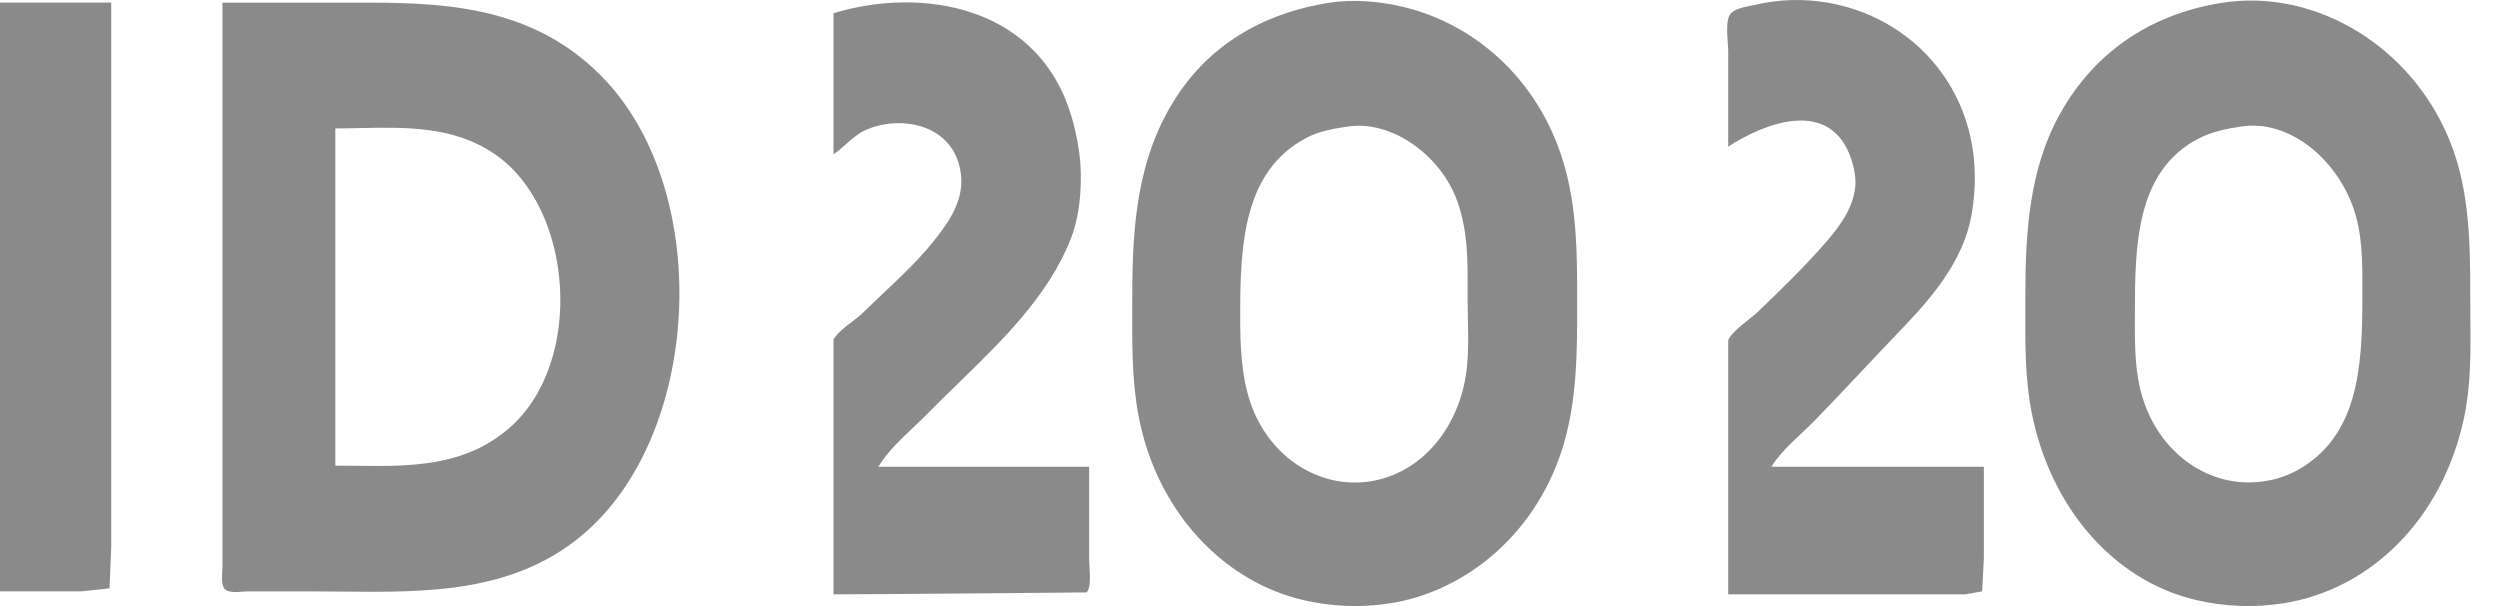 <svg width="66" height="16" viewBox="0 0 66 16" fill="none" xmlns="http://www.w3.org/2000/svg">
  <path d="M0 15.612V0.069H2.936V14.456L2.891 15.532L2.147 15.612H0Z" fill="#8A8A8A"/>
  <path fill-rule="evenodd" clip-rule="evenodd" d="M5.873 0.07H9.773C11.964 0.07 14.134 0.254 15.865 1.996C18.805 4.957 18.55 11.278 15.514 14.002C13.664 15.663 11.287 15.64 9.041 15.618C8.787 15.615 8.533 15.613 8.283 15.613H6.53C6.497 15.613 6.454 15.616 6.407 15.62C6.236 15.634 6.002 15.653 5.918 15.533C5.848 15.431 5.859 15.239 5.867 15.085C5.87 15.039 5.873 14.995 5.873 14.959V0.07ZM8.853 12.293V3.391C9.068 3.391 9.286 3.385 9.505 3.381C10.725 3.356 11.984 3.33 13.06 4.067C15.151 5.497 15.432 9.566 13.454 11.292C12.264 12.332 10.813 12.314 9.39 12.297C9.21 12.295 9.031 12.293 8.853 12.293Z" fill="#8A8A8A"/>
  <path d="M22.004 4.072V0.35C24.328 -0.363 27.507 0.131 28.327 3.217C28.448 3.673 28.531 4.148 28.534 4.626C28.536 5.221 28.475 5.789 28.257 6.336C27.666 7.819 26.442 9.007 25.313 10.104C25.033 10.376 24.759 10.642 24.502 10.905C24.381 11.029 24.251 11.152 24.118 11.277C23.78 11.597 23.428 11.929 23.188 12.322H28.753V14.787C28.753 14.83 28.757 14.891 28.761 14.959C28.777 15.197 28.799 15.534 28.683 15.64C28.683 15.64 23.171 15.691 22.004 15.691V8.96C22.111 8.785 22.308 8.635 22.494 8.493C22.604 8.41 22.709 8.33 22.792 8.247C22.972 8.069 23.157 7.895 23.342 7.72C23.836 7.253 24.334 6.783 24.752 6.236C25.123 5.751 25.47 5.205 25.358 4.525C25.147 3.243 23.725 3.03 22.836 3.441C22.646 3.53 22.494 3.665 22.341 3.8C22.234 3.896 22.126 3.993 22.004 4.072ZM48.881 4.224C48.339 2.546 46.567 3.256 45.625 3.871V1.357C45.624 1.28 45.62 1.203 45.613 1.126C45.595 0.867 45.572 0.536 45.67 0.386C45.766 0.24 46.03 0.189 46.219 0.151C46.259 0.144 46.295 0.137 46.327 0.13C46.976 -0.024 47.644 -0.041 48.299 0.079C50.718 0.515 52.571 2.747 52.047 5.682C51.828 6.913 50.961 7.9 50.183 8.708C49.845 9.06 49.511 9.415 49.176 9.77C48.755 10.218 48.333 10.666 47.904 11.106C47.795 11.218 47.678 11.328 47.56 11.439C47.27 11.71 46.973 11.99 46.764 12.322H52.374V14.736L52.329 15.611L51.892 15.691H45.625V8.975C45.727 8.781 45.949 8.607 46.151 8.447C46.248 8.37 46.341 8.297 46.414 8.227C47.03 7.633 47.643 7.041 48.211 6.387C48.556 5.988 48.921 5.509 48.979 4.928C49.002 4.698 48.95 4.438 48.881 4.224Z" fill="#8A8A8A"/>
  <path fill-rule="evenodd" clip-rule="evenodd" d="M31.053 2.564C32.029 1.058 33.529 0.311 35.107 0.07C35.716 -0.023 36.391 0.032 36.992 0.169C39.012 0.633 40.743 2.217 41.342 4.526C41.637 5.661 41.637 6.794 41.637 7.965V8.046C41.637 9.286 41.635 10.475 41.298 11.668C40.64 13.996 38.768 15.607 36.685 15.93C35.926 16.047 35.156 16.017 34.406 15.842C32.346 15.361 30.663 13.61 30.118 11.265C29.884 10.256 29.887 9.225 29.891 8.192L29.892 7.795C29.892 5.907 30.035 4.134 31.053 2.564ZM34.494 3.636C34.842 3.455 35.214 3.396 35.589 3.34C36.734 3.168 38.02 4.087 38.461 5.281C38.75 6.061 38.748 6.842 38.745 7.663V7.896C38.745 8.067 38.748 8.24 38.752 8.413C38.764 8.966 38.776 9.528 38.672 10.059C38.396 11.47 37.412 12.524 36.159 12.71C34.84 12.907 33.527 12.09 33.023 10.663C32.761 9.92 32.741 9.089 32.741 8.299C32.741 6.473 32.826 4.506 34.494 3.637V3.636ZM54.377 3.017C55.348 1.264 56.929 0.338 58.685 0.07C60.994 -0.282 63.436 1.058 64.544 3.419C65.191 4.798 65.215 6.274 65.215 7.795C65.215 7.984 65.216 8.176 65.218 8.366C65.227 9.272 65.236 10.181 65.043 11.065C64.471 13.695 62.597 15.568 60.263 15.93C59.507 16.046 58.731 16.018 57.983 15.842C55.79 15.329 54.138 13.396 53.64 10.913C53.461 10.022 53.465 9.095 53.469 8.181L53.469 7.795C53.469 6.132 53.576 4.462 54.377 3.017ZM58.027 3.666C58.391 3.475 58.775 3.399 59.167 3.34C60.42 3.151 61.635 4.16 62.108 5.431C62.372 6.138 62.369 6.913 62.366 7.669V7.896C62.366 9.722 62.25 11.553 60.613 12.434C60.335 12.579 60.039 12.672 59.736 12.71C58.367 12.903 57.035 12.012 56.568 10.511C56.358 9.837 56.36 9.147 56.361 8.445L56.362 8.248C56.362 6.488 56.392 4.522 58.027 3.666Z" fill="#8A8A8A"/>
</svg>
